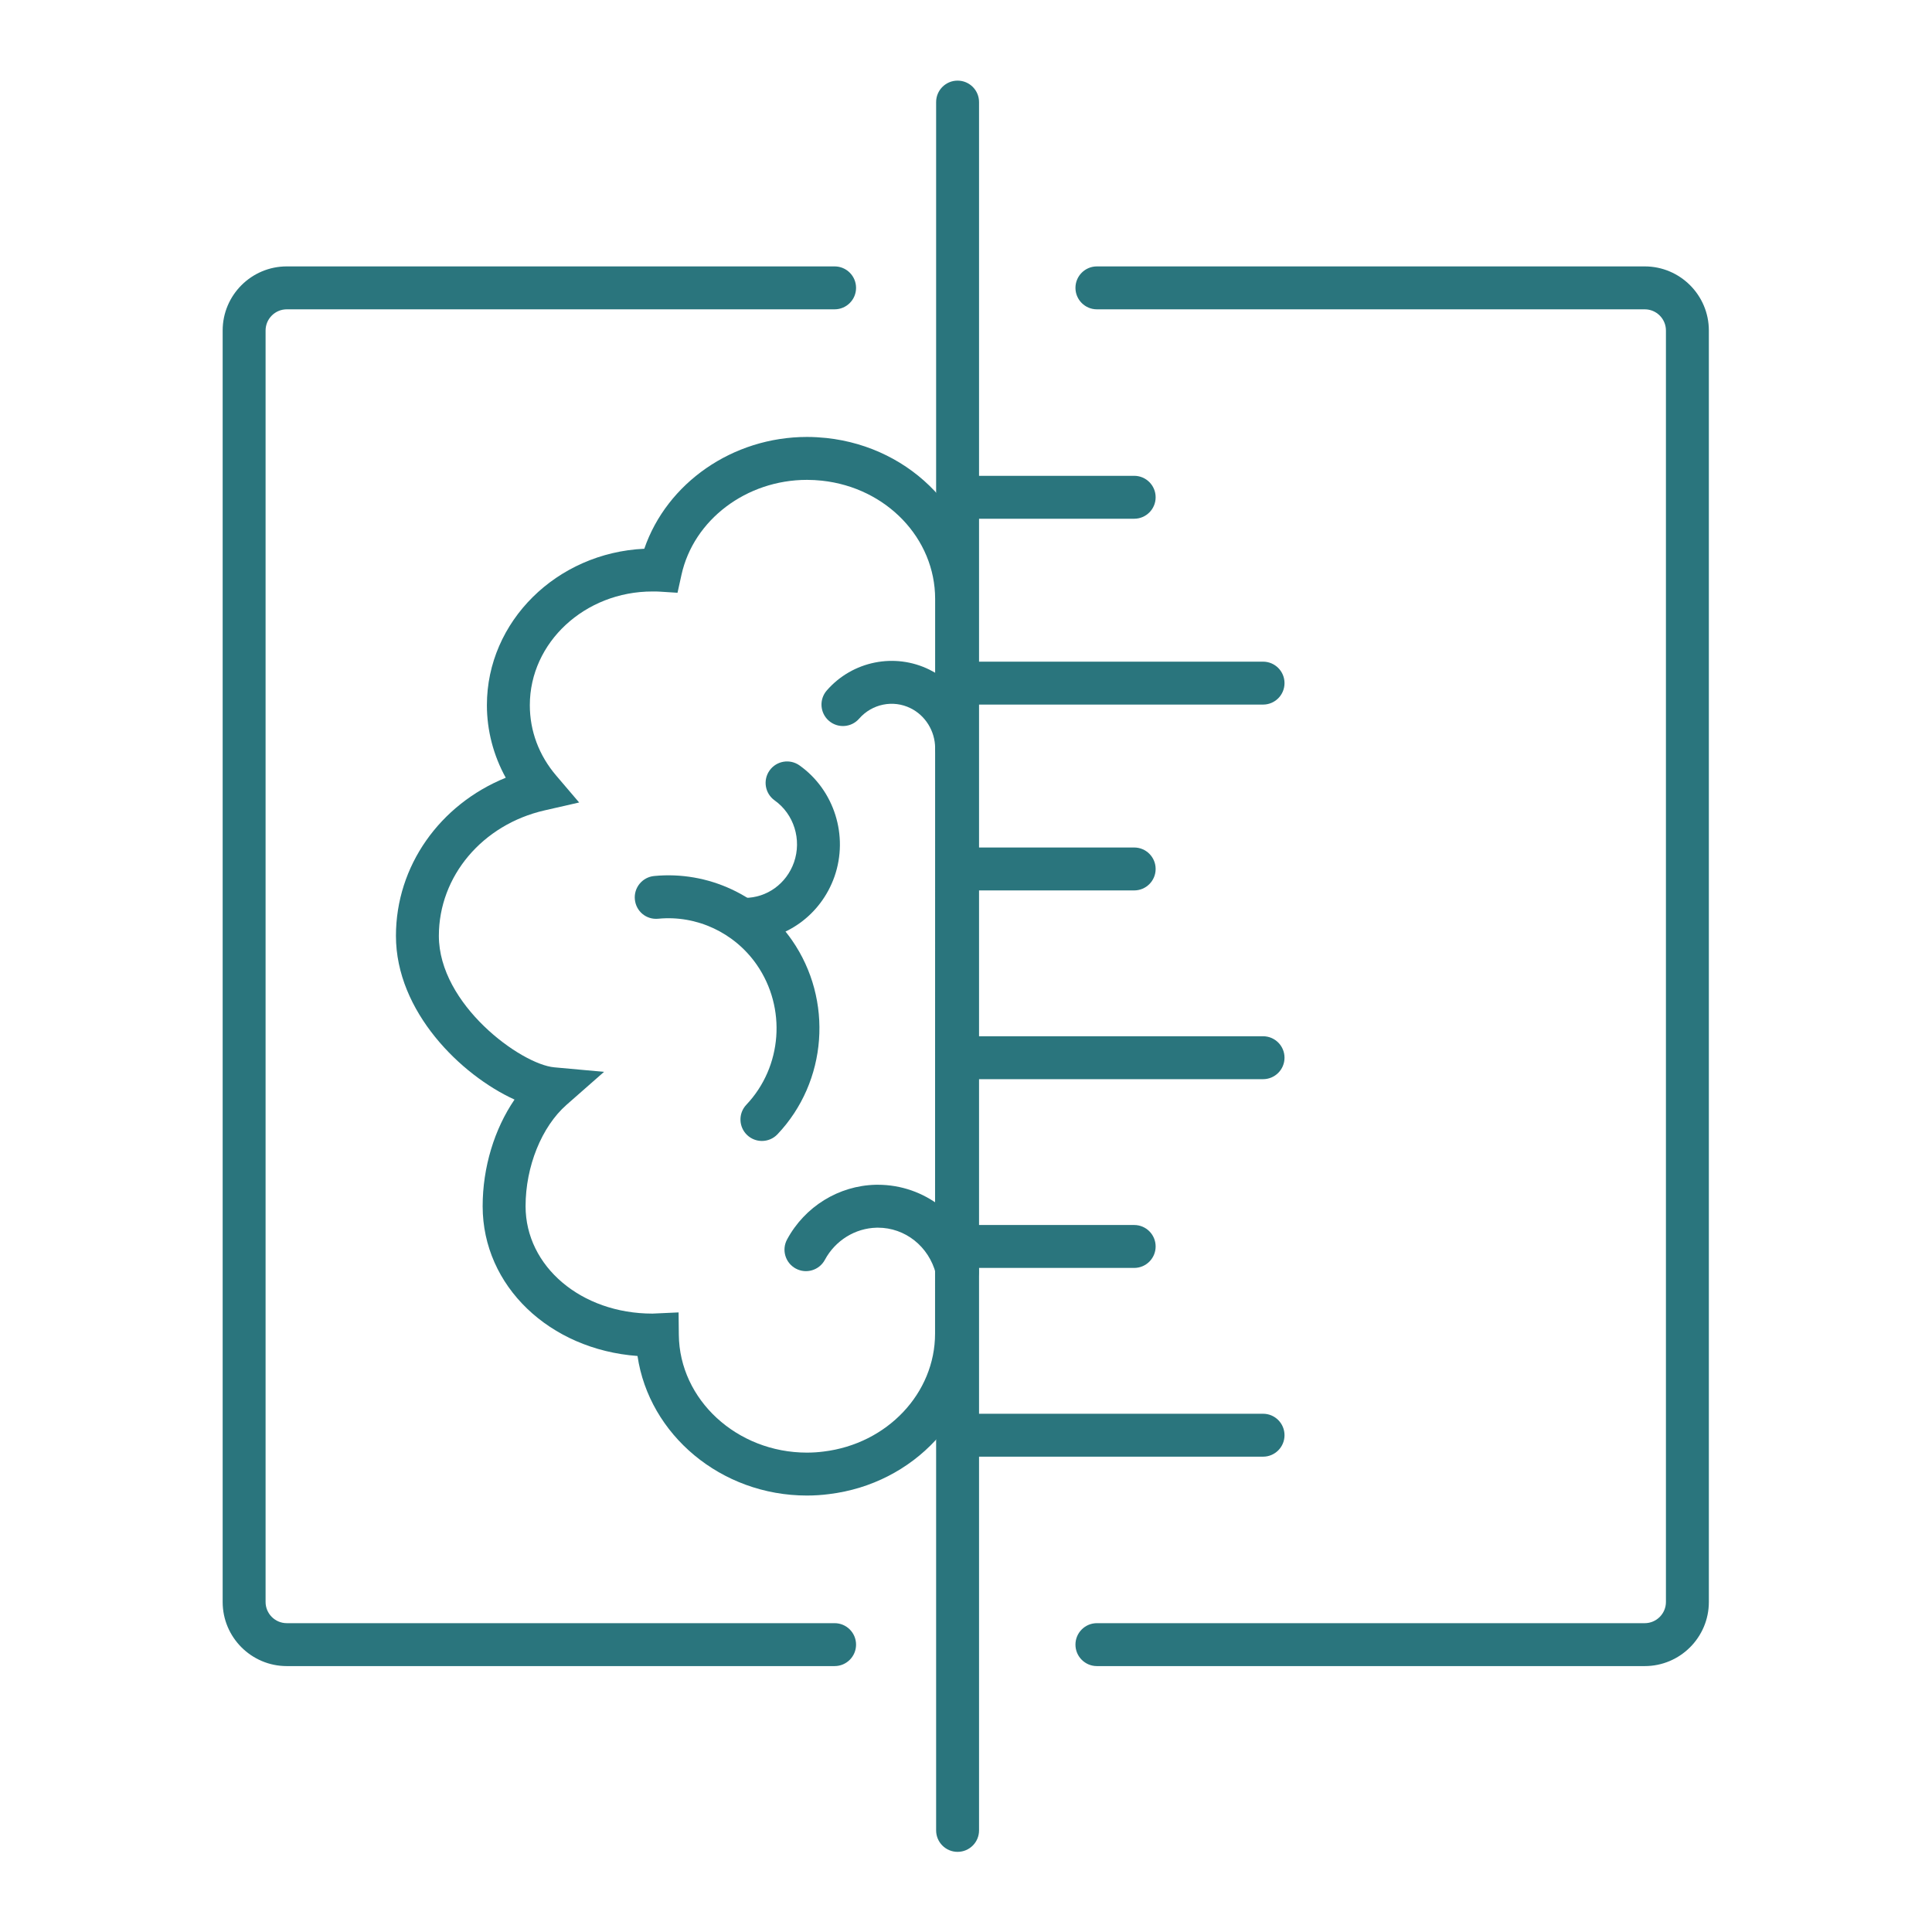 <?xml version="1.0" encoding="UTF-8" standalone="no"?>
<svg
   xmlns:dc="http://purl.org/dc/elements/1.1/"
   xmlns:cc="http://creativecommons.org/ns#"
   xmlns:rdf="http://www.w3.org/1999/02/22-rdf-syntax-ns#"
   xmlns:svg="http://www.w3.org/2000/svg"
   xmlns="http://www.w3.org/2000/svg"
   viewBox="0 0 120 120"
   height="120"
   width="120"
   xml:space="preserve"
   id="svg2"
   version="1.1"><defs
     id="defs6" /><g
     transform="matrix(1.333,0,0,-1.333,0,120)"
     id="g10"><g
       transform="scale(0.1)"
       id="g12"><path
         id="path14"
         style="fill:#2a757d;fill-opacity:1;fill-rule:nonzero;stroke:none"
         d="m 316.191,288.699 0.11,-10.418 c 0.293,-30.277 27.078,-54.91 59.695,-54.91 2.649,0 5.254,0.172 7.793,0.504 29.641,3.598 51.906,27.207 51.906,54.934 l 0.039,342.339 c 0,28.188 -22.687,51.875 -52.773,55.106 -2.258,0.23 -4.57,0.375 -6.926,0.375 -28.242,0 -52.84,-18.606 -58.496,-44.238 l -1.844,-8.368 -8.547,0.54 c -1.035,0.066 -2.089,0.066 -3.152,0.058 -31.496,0 -57.121,-23.762 -57.121,-52.969 0,-12.035 4.238,-23.375 12.266,-32.789 l 10.714,-12.562 -16.093,-3.676 c -29.004,-6.629 -49.27,-30.672 -49.27,-58.469 0,-31.972 38.196,-59.843 53.789,-61.258 l 23.176,-2.109 -17.48,-15.363 c -11.594,-10.192 -19.082,-28.731 -19.082,-47.242 0,-28.059 25.957,-50.039 59.101,-50.039 z m 59.805,-85.328 c -40.066,0 -73.543,28.387 -78.945,65.027 -40.985,3.02 -72.156,32.586 -72.156,69.786 0,18.125 5.476,35.964 14.851,49.687 -24.988,11.395 -55.254,40.973 -55.254,76.285 0,32.574 20.449,61.211 51.164,73.68 -5.722,10.367 -8.781,22 -8.781,33.816 0,39.032 32.57,71.004 73.34,72.879 10.527,30.621 41.152,52.098 75.82,52.098 3.059,0 6.055,-0.184 9.024,-0.488 40.304,-4.325 70.675,-36.559 70.675,-74.993 l -0.039,-342.339 c 0,-37.832 -29.836,-69.973 -69.394,-74.774 -3.313,-0.433 -6.809,-0.664 -10.305,-0.664" /><path
         id="path16"
         style="fill:#2a757d;fill-opacity:1;fill-rule:nonzero;stroke:none"
         d="m 355.02,368.59 c -2.469,0 -4.942,0.91 -6.875,2.738 -4.012,3.801 -4.18,10.133 -0.379,14.141 16.757,17.691 18.789,45.144 4.824,65.269 -10.383,14.942 -27.981,23.129 -45.852,21.403 -5.633,-0.551 -10.39,3.488 -10.925,8.98 -0.54,5.492 3.484,10.383 8.972,10.922 25.117,2.445 49.699,-9.004 64.231,-29.895 19.343,-27.875 16.511,-65.906 -6.739,-90.437 -1.964,-2.074 -4.609,-3.121 -7.257,-3.121" /><path
         id="path18"
         style="fill:#2a757d;fill-opacity:1;fill-rule:nonzero;stroke:none"
         d="m 446.066,297.633 c -4.492,0 -8.527,2.972 -9.609,7.555 0,0.007 -0.078,0.351 -0.078,0.359 l -0.285,1.125 c -3.328,12.855 -14.375,21.512 -27.059,21.512 -0.187,0 -0.363,-0.004 -0.558,-0.008 -10.02,-0.219 -19.278,-5.961 -24.129,-14.985 -2.618,-4.859 -8.692,-6.695 -13.547,-4.062 -4.863,2.617 -6.688,8.68 -4.071,13.543 8.27,15.351 24.102,25.121 41.329,25.504 0.332,0.004 0.652,0.004 0.976,0.004 21.824,0 40.789,-14.766 46.336,-36.2 0.137,-0.441 0.313,-1.167 0.481,-1.894 1.25,-5.375 -2.043,-10.918 -7.422,-12.176 -0.793,-0.183 -1.582,-0.277 -2.364,-0.277" /><path
         id="path20"
         style="fill:#2a757d;fill-opacity:1;fill-rule:nonzero;stroke:none"
         d="m 347.031,461.852 c -0.476,0 -0.957,0.011 -1.433,0.027 -5.52,0.18 -9.856,4.793 -9.668,10.316 0.164,5.41 4.609,9.676 9.98,9.676 0.41,0.008 0.742,-0.023 1.113,-0.019 10.274,0 19.422,6.574 22.938,16.562 3.691,10.586 -0.008,22.465 -9.012,28.859 -4.504,3.204 -5.558,9.442 -2.363,13.946 3.203,4.504 9.441,5.558 13.945,2.363 16.211,-11.523 22.918,-32.812 16.309,-51.777 -6.36,-18.078 -23.039,-29.953 -41.809,-29.953" /><path
         id="path22"
         style="fill:#2a757d;fill-opacity:1;fill-rule:nonzero;stroke:none"
         d="m 445.734,541.793 c -5.488,0 -9.961,4.434 -10,9.934 -0.058,7.851 -4.55,15.117 -11.464,18.507 -8.118,4.032 -17.95,2.012 -23.957,-4.875 -3.622,-4.171 -9.95,-4.601 -14.11,-0.972 -4.16,3.621 -4.601,9.941 -0.969,14.105 11.965,13.742 31.672,17.699 47.883,9.68 13.621,-6.692 22.508,-20.949 22.617,-36.309 0.039,-5.523 -4.406,-10.031 -9.933,-10.07 -0.02,0 -0.047,0 -0.067,0" /><path
         id="path24"
         style="fill:#2a757d;fill-opacity:1;fill-rule:nonzero;stroke:none"
         d="M 388.887,123.902 H 133.625 c -16.477,0 -29.875,13.403 -29.875,29.875 v 592.446 c 0,16.468 13.398,29.871 29.875,29.871 h 255.262 c 5.527,0 10,-4.477 10,-10 0,-5.52 -4.473,-10 -10,-10 H 133.625 c -5.441,0 -9.875,-4.426 -9.875,-9.871 V 153.777 c 0,-5.445 4.434,-9.875 9.875,-9.875 h 255.262 c 5.527,0 10,-4.476 10,-10 0,-5.523 -4.473,-10 -10,-10" /><path
         id="path26"
         style="fill:#2a757d;fill-opacity:1;fill-rule:nonzero;stroke:none"
         d="M 766.379,123.902 H 511.113 c -5.527,0 -10,4.477 -10,10 0,5.524 4.473,10 10,10 h 255.266 c 5.437,0 9.871,4.43 9.871,9.875 v 592.446 c 0,5.445 -4.434,9.871 -9.871,9.871 H 511.113 c -5.527,0 -10,4.48 -10,10 0,5.523 4.473,10 10,10 h 255.266 c 16.473,0 29.871,-13.403 29.871,-29.871 V 153.777 c 0,-16.472 -13.398,-29.875 -29.871,-29.875" /><path
         id="path28"
         style="fill:#2a757d;fill-opacity:1;fill-rule:nonzero;stroke:none"
         d="m 446.191,37.344 c -5.527,0 -10,4.48 -10,10 V 852.656 c 0,5.524 4.473,10 10,10 5.528,0 10,-4.476 10,-10 V 47.344 c 0,-5.52 -4.472,-10 -10,-10" /><path
         id="path30"
         style="fill:#2a757d;fill-opacity:1;fill-rule:nonzero;stroke:none"
         d="M 588.527,397.379 H 449.074 c -5.527,0 -10,4.476 -10,10 0,5.523 4.473,10 10,10 h 139.453 c 5.528,0 10,-4.477 10,-10 0,-5.524 -4.472,-10 -10,-10" /><path
         id="path32"
         style="fill:#2a757d;fill-opacity:1;fill-rule:nonzero;stroke:none"
         d="M 588.527,221.48 H 449.074 c -5.527,0 -10,4.481 -10,10 0,5.524 4.473,10 10,10 h 139.453 c 5.528,0 10,-4.476 10,-10 0,-5.519 -4.472,-10 -10,-10" /><path
         id="path34"
         style="fill:#2a757d;fill-opacity:1;fill-rule:nonzero;stroke:none"
         d="M 588.527,571.922 H 449.074 c -5.527,0 -10,4.476 -10,10 0,5.519 4.473,10 10,10 h 139.453 c 5.528,0 10,-4.481 10,-10 0,-5.524 -4.472,-10 -10,-10" /><path
         id="path36"
         style="fill:#2a757d;fill-opacity:1;fill-rule:nonzero;stroke:none"
         d="m 528.477,309.43 h -79.403 c -5.527,0 -10,4.476 -10,10 0,5.523 4.473,10 10,10 h 79.403 c 5.527,0 10,-4.477 10,-10 0,-5.524 -4.473,-10 -10,-10" /><path
         id="path38"
         style="fill:#2a757d;fill-opacity:1;fill-rule:nonzero;stroke:none"
         d="m 528.477,485.328 h -79.403 c -5.527,0 -10,4.477 -10,10 0,5.524 4.473,10 10,10 h 79.403 c 5.527,0 10,-4.476 10,-10 0,-5.523 -4.473,-10 -10,-10" /><path
         id="path40"
         style="fill:#2a757d;fill-opacity:1;fill-rule:nonzero;stroke:none"
         d="m 528.477,658.516 h -79.403 c -5.527,0 -10,4.48 -10,10 0,5.523 4.473,10 10,10 h 79.403 c 5.527,0 10,-4.477 10,-10 0,-5.52 -4.473,-10 -10,-10" /></g></g></svg>